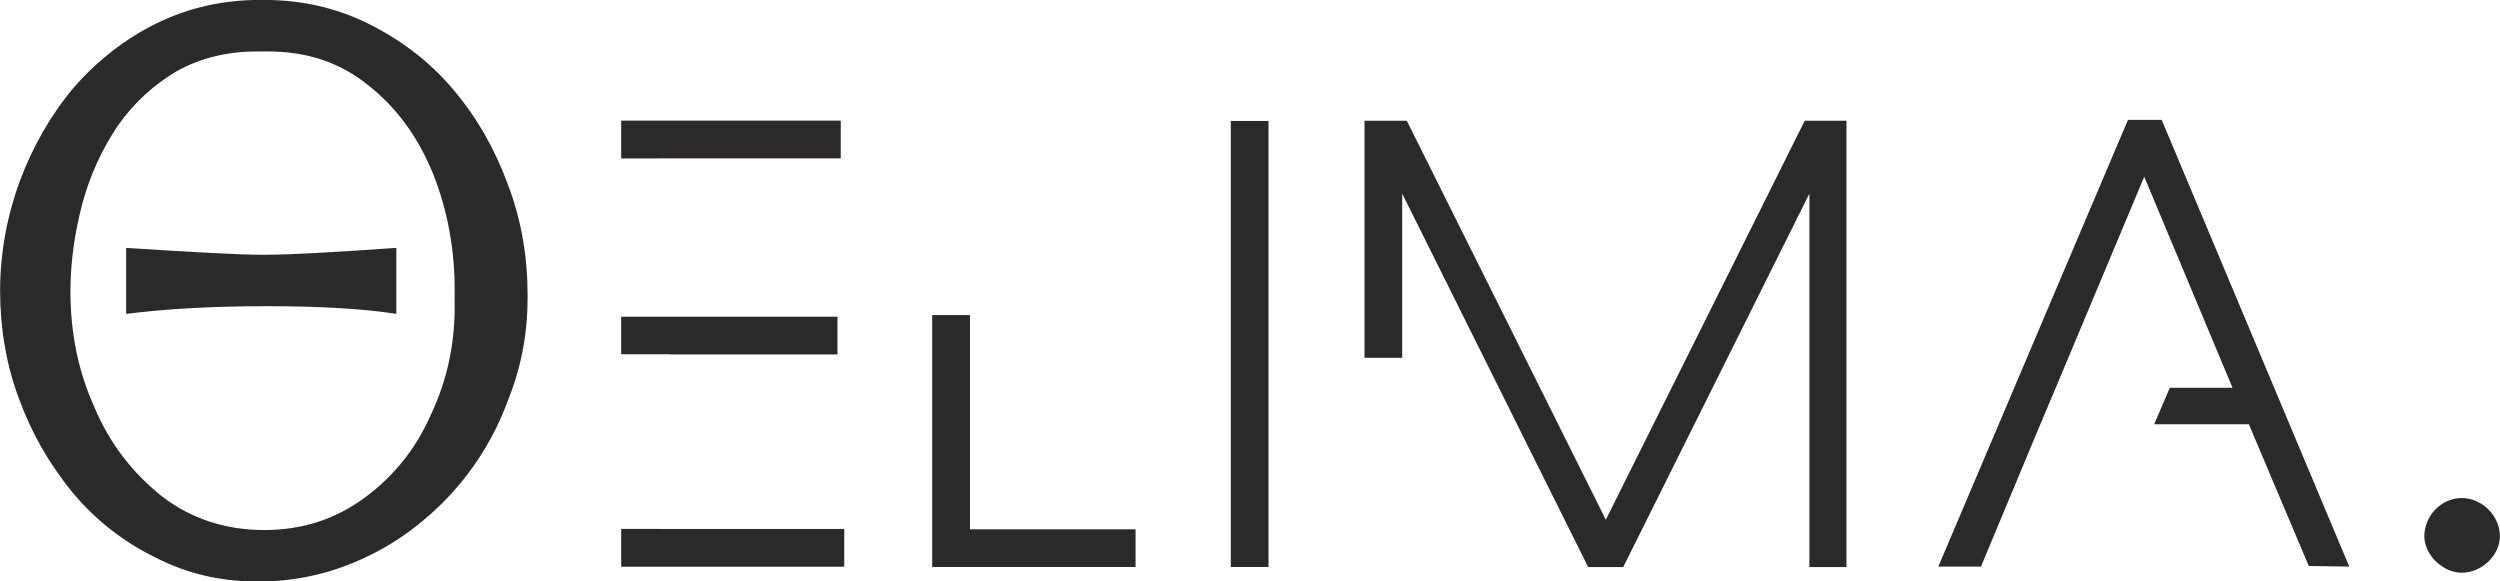 <?xml version="1.0" encoding="UTF-8"?>
<!DOCTYPE svg PUBLIC "-//W3C//DTD SVG 1.1//EN" "http://www.w3.org/Graphics/SVG/1.1/DTD/svg11.dtd">
<!-- Creator: CorelDRAW 2020 (64-Bit) -->
<svg xmlns="http://www.w3.org/2000/svg" xml:space="preserve" width="9.386mm" height="2.183mm" version="1.1" style="shape-rendering:geometricPrecision; text-rendering:geometricPrecision; image-rendering:optimizeQuality; fill-rule:evenodd; clip-rule:evenodd"
viewBox="0 0 373.45 86.86"
 xmlns:xlink="http://www.w3.org/1999/xlink"
 xmlns:xodm="http://www.corel.com/coreldraw/odm/2003">
 <defs>
  <style type="text/css">
   <![CDATA[
    .fil0 {fill:#2B2A29}
    .fil1 {fill:#2B2A29;fill-rule:nonzero}
   ]]>
  </style>
 </defs>
 <g id="Layer_x0020_1">
  <g id="_1295915559296">
   <polygon class="fil0" points="275.83,84.71 270.29,84.71 270.29,28.92 242.48,84.71 237.24,84.71 209.46,28.92 209.46,53.45 203.83,53.45 203.83,18.04 210.15,18.04 239.88,77.64 269.59,18.04 275.83,18.04 "/>
   <polygon class="fil0" points="350.94,84.64 344.89,84.55 335.94,63.38 321.79,63.38 324.13,57.93 333.5,57.93 320.31,26.4 307.09,57.93 304.79,63.38 295.92,84.64 289.55,84.64 317.88,17.91 322.92,17.91 "/>
   <path class="fil1" d="M-0 85.84m78.8 -41.13c0,5.38 -1.03,10.5 -3.08,15.5 -1.92,5.12 -4.74,9.61 -8.33,13.58 -3.59,3.84 -7.69,7.05 -12.55,9.35 -4.74,2.3 -9.87,3.59 -15.37,3.72l-1.15 0c-5.38,0 -10.38,-1.15 -15.12,-3.59 -4.74,-2.31 -8.84,-5.51 -12.3,-9.61 -3.46,-4.23 -6.15,-8.84 -8.07,-14.09 -1.92,-5.12 -2.82,-10.63 -2.82,-16.14 0,-5.64 1.03,-11.15 2.95,-16.4 1.92,-5.12 4.61,-9.87 8.07,-13.97 3.46,-3.97 7.69,-7.3 12.43,-9.61 4.74,-2.31 9.86,-3.46 15.37,-3.46l0.64 0c5.51,0 10.76,1.15 15.63,3.59 4.87,2.44 9.1,5.64 12.56,9.74 3.59,4.23 6.27,8.97 8.2,14.22 2.05,5.38 2.95,10.89 2.95,16.53l0 0.64zm-10.89 1.03l0 -2.56c0,-5.89 -1.03,-11.66 -3.2,-17.17 -2.18,-5.38 -5.38,-9.86 -9.61,-13.2 -4.23,-3.46 -9.22,-5.12 -14.99,-5.12l-0.64 0 -1.15 0c-4.48,0 -8.46,1.02 -11.92,2.94 -3.46,2.05 -6.41,4.74 -8.84,8.2 -2.31,3.46 -4.1,7.3 -5.25,11.53 -1.15,4.36 -1.79,8.71 -1.79,13.19 0,6.15 1.15,11.92 3.59,17.3 2.31,5.51 5.77,9.87 10.12,13.33 4.36,3.33 9.48,5 15.25,5 5.51,0 10.5,-1.54 14.86,-4.74 4.23,-3.08 7.69,-7.17 9.99,-12.43 2.44,-5.12 3.59,-10.5 3.59,-16.27zm-8.71 1.15c-4.87,-0.77 -11.4,-1.15 -19.35,-1.15 -7.94,0 -14.99,0.38 -21.01,1.15l0 -9.86c9.99,0.64 16.78,1.03 20.5,1.03 3.97,0 10.63,-0.39 19.86,-1.03l0 9.86z"/>
   <path class="fil1" d="M362.15 84.23m11.29 -4.12c0,-3.06 -2.66,-5.71 -5.71,-5.71 -3.06,0 -5.58,2.66 -5.58,5.71 0,2.79 2.79,5.45 5.58,5.45 3.06,0 5.71,-2.66 5.71,-5.45z"/>
   <path class="fil0" d="M126.11 84.66l-33.32 0 0 -5.65 5.63 0 0 0.01 27.69 0 0 5.64zm-33.32 -31.74l0 -5.61 9.45 0 0 -0 22.86 0 0 5.64 -24.97 0 0 -0.03 -7.34 0zm0 -29.25l0 -5.65 32.8 0 0 5.64 -27.16 0 0 0.01 -5.63 0z"/>
   <polygon class="fil0" points="169.63,84.7 139.25,84.7 139.25,47.07 144.89,47.07 144.89,79.07 169.63,79.07 "/>
   <path class="fil1" d="M183.86 84.6m5.63 0.1l-5.63 0 0 -66.63 5.63 0 0 66.63z"/>
  </g>
 </g>
</svg>
